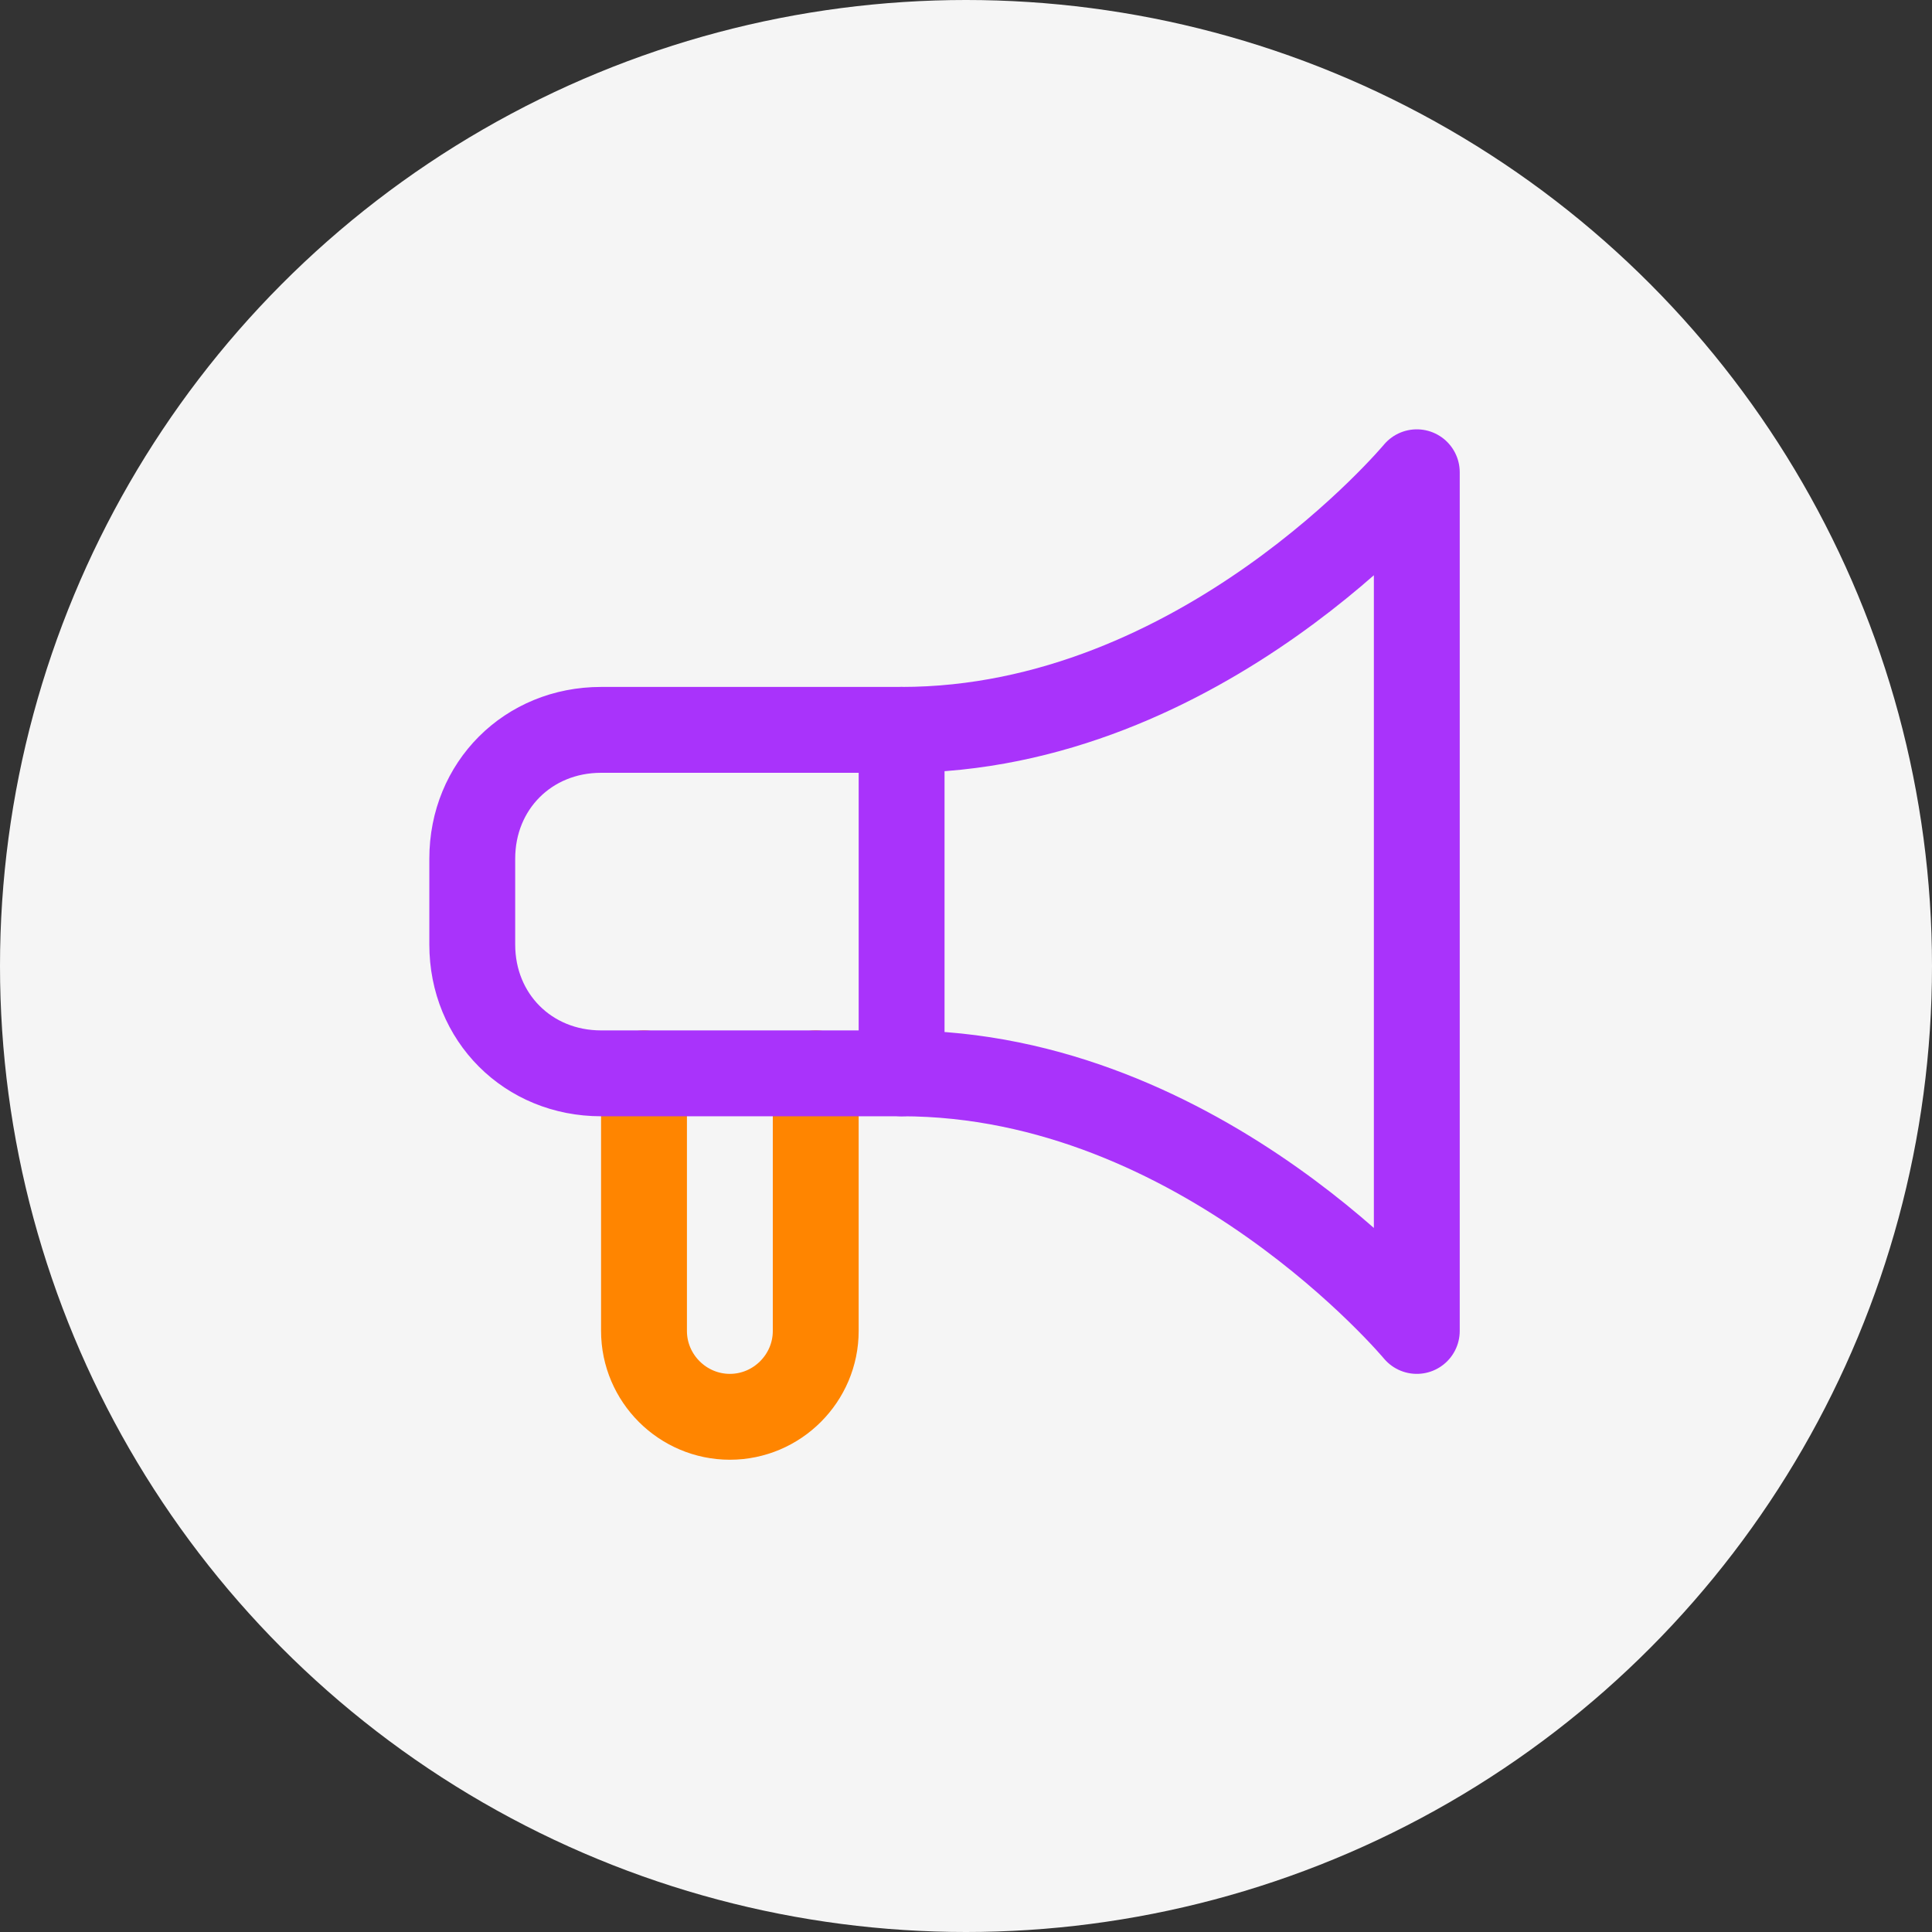 <svg width="45" height="45" viewBox="0 0 45 45" fill="none" xmlns="http://www.w3.org/2000/svg">
<rect x="0" y="0" width="45" height="45" fill="#333333" stroke="none"/>
<circle cx="22.5" cy="22.5" r="22.5" fill="#F5F5F5"/>
<path d="M19 25V31C19 32.1 18.1 33 17 33C15.9 33 15 32.1 15 31V25" stroke="#FF8500" stroke-width="2" stroke-miterlimit="10" stroke-linecap="round" stroke-linejoin="round"/>
<path d="M21 25H14C12.3 25 11 23.7 11 22V20C11 18.3 12.3 17 14 17H21V25Z" stroke="#A933FB" stroke-width="2" stroke-miterlimit="10" stroke-linecap="round" stroke-linejoin="round"/>
<path d="M21 25C28 25 33 31 33 31V11C33 11 28 17 21 17" stroke="#A933FB" stroke-width="2" stroke-miterlimit="10" stroke-linecap="round" stroke-linejoin="round"/>
</svg>
